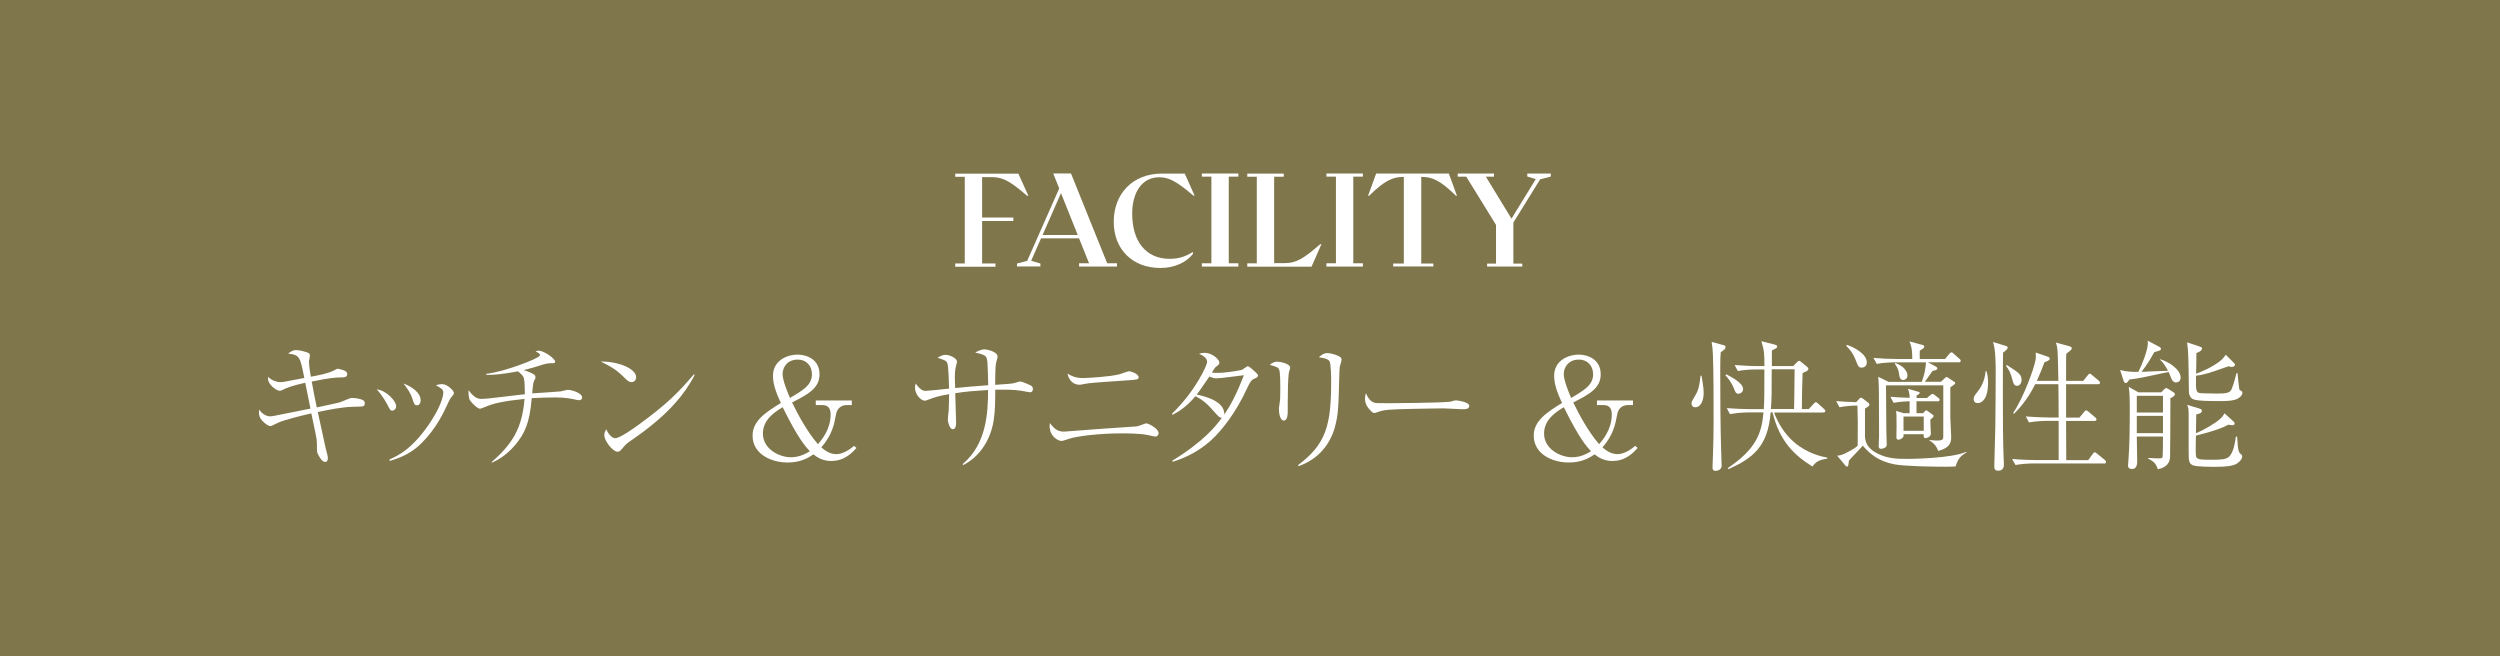 <?xml version="1.0" encoding="UTF-8"?>
<svg id="_レイヤー_2" data-name="レイヤー_2" xmlns="http://www.w3.org/2000/svg" viewBox="0 0 320 84">
  <defs>
    <style>
      .cls-1 {
        fill: #80764c;
      }

      .cls-2 {
        fill: #fff;
      }
    </style>
  </defs>
  <g id="_レイヤー_1-2" data-name="レイヤー_1">
    <rect class="cls-1" width="320" height="84"/>
    <g>
      <path class="cls-2" d="M42.68,47.45c.41-.22.47-.25.56-.25.13,0,.83.2.95.29.2.11.25.25.25.4,0,.36-.32.41-.56.41-.99.02-1.64.05-3.98.54.2,1.08.41,2.25.65,3.31.47-.11,2.59-.54,3.01-.67.2-.07.99-.4,1.15-.47.14-.05.23-.07.36-.07.49,0,1.15.13,1.42.29.18.11.2.31.2.41,0,.38-.23.4-.77.41-.29,0-.56.02-.83.02-1.31.04-2.95.36-4.41.67.16.7.83,3.82.97,4.47.05.22.32,1.19.32,1.4,0,.4-.18.52-.34.52-.36,0-.68-.5-.88-.9-.16-.31-.18-.38-.18-.72,0-.67,0-.9-.05-1.31-.07-.52-.58-2.83-.67-3.29-1.08.25-3.6.86-4.3,1.22-.74.36-.83.41-.95.41-.32,0-1.13-.63-1.35-1.17-.13-.29-.11-.65-.09-.94.5.67,1.04.86,1.4.86.23,0,.36-.02,1.33-.22.61-.13,3.29-.67,3.85-.77-.13-.65-.58-2.9-.67-3.31-1.89.43-2.3.63-2.95.94-.14.07-.2.09-.29.09-.36,0-1.12-.52-1.4-1.08-.14-.25-.13-.54-.11-.7.45.47,1.17.68,1.57.68.22,0,.43-.04.9-.13.34-.07,1.85-.36,2.16-.41-.54-2.74-.59-2.95-2.07-3.12.23-.18.59-.45,1.01-.45s1.37.23,1.6.38c.09.05.18.14.18.34,0,.13-.13.65-.13.76,0,.2.07.95.25,1.93.86-.16,2.21-.41,2.88-.77Z"/>
      <path class="cls-2" d="M50.71,51.97c0,.36-.23.59-.52.59-.22,0-.25-.07-.63-.81,0,0-.65-1.22-1.35-1.91,1.31.13,2.5,1.57,2.5,2.12ZM49.84,58.81c1.04-.45,3.08-1.35,5.46-5.1,1.3-2.07,1.44-3.15,1.44-3.48,0-.34-.23-.54-.95-.92.23-.07.5-.14.83-.14.63,0,1.48.83,1.48,1.12,0,.16-.04.22-.36.59-.11.14-.16.22-.32.56-.72,1.55-1.53,3.31-3.42,5.24-1.37,1.39-2.88,1.96-4.12,2.32l-.02-.2ZM53.84,51.23c0,.56-.34.65-.47.65-.31,0-.36-.16-.58-.83-.27-.85-.81-1.55-1.15-1.96,1.04.38,2.2,1.15,2.2,2.14Z"/>
      <path class="cls-2" d="M62.93,59.14c2.67-2.32,3.91-4.34,4.21-8.08-2.83.29-4.03.59-5.04,1.03-.11.04-.58.23-.65.23-.34,0-1.03-.72-1.26-1.03-.25-.34-.22-1.12-.22-1.35.72.97,1.19,1.12,1.66,1.12.29,0,.79-.04,1.37-.11,1.87-.23,2.09-.25,4.18-.49,0-.58-.02-1.73-.13-2.07-.11-.32-.29-.49-.76-.86-.31.07-2.61.5-4.05.45v-.13c2.32-.25,6.59-1.93,6.82-2.29.04-.04.05-.07.05-.13,0-.11-.04-.2-.56-.45.22-.09.31-.09.4-.09.7,0,2.11,1.03,2.11,1.4,0,.16-.14.2-.25.2-.74,0-.79,0-2.03.4-.86.27-1.42.4-1.75.47.94.31,1.31.56,1.4.63.07.07.11.18.11.29,0,.13-.02.2-.2.52-.11.2-.18,1.03-.22,1.55.99-.07,2.61-.16,3.62-.25.14-.02.81-.2.95-.2.47,0,1.82.4,1.82.97,0,.16-.11.36-.34.36-.05,0-.18-.02-.38-.05-.54-.13-1.46-.31-2.67-.31-1.01,0-2.07.04-3.06.09-.25,3.17-.92,4.56-2.07,5.94-1.24,1.49-2.5,2.09-3.02,2.32l-.05-.09Z"/>
      <path class="cls-2" d="M81.43,48.3c0,.13-.09.61-.61.61-.32,0-.47-.14-1.03-.7-.99-.99-1.89-1.44-2.9-1.93,2.18-.04,4.54.88,4.54,2.02ZM88.92,47.99c-1.35,2.65-3.44,4.81-5.76,6.64-.83.67-1.55,1.17-2.48,1.82-.52.36-.58.43-1.15,1.1-.13.14-.25.27-.49.27-.59,0-1.69-1.37-1.69-2.12,0-.31.14-.54.25-.76.32.74.79,1.15,1.15,1.15.58,0,2.25-1.19,2.92-1.67,3.89-2.84,5.11-4.16,7.15-6.5l.11.07Z"/>
      <path class="cls-2" d="M106.44,59.01c-1.21,0-1.89-.52-2.32-.85-.59.4-1.6,1.04-3.29,1.04-2.21,0-4.5-1.13-4.5-3.44,0-1.87,1.62-2.95,3.62-4.18-.45-.99-1.01-2.23-1.01-3.47,0-2.07,1.96-2.72,3.13-2.72s2.83.59,2.83,2.52c0,1.73-1.37,2.52-3.51,3.6.7,1.48,1.91,3.73,3.31,5.35.47-.56,1.62-1.89,1.62-3.82,0-.63-.22-1.19-1.04-1.19h-.86v-.59h4.61v.59h-.7c-.16,0-1.1.04-1.31,1.17-.27,1.4-.5,2.61-1.89,4.25.4.32,1.01.86,1.93.86.43,0,1.28-.2,2.25-1.06l.32.27c-.47.52-1.49,1.66-3.17,1.66ZM100.19,52.12c-.9.54-2.54,1.53-2.54,3.37,0,2.02,2.14,3.04,3.58,3.04,1.15,0,1.96-.49,2.43-.77-.54-.58-1.49-1.6-3.48-5.64ZM102.1,46.03c-1.44,0-1.93,1.12-1.93,1.85,0,.81.68,2.45.95,3.06,1.37-.85,2.81-1.53,2.81-3.02,0-1.06-.67-1.89-1.84-1.89Z"/>
      <path class="cls-2" d="M123.21,59.41c3.06-2.57,3.26-6.52,3.26-9.49-1.71.11-2.77.18-4.2.41,0,.58.11,3.15.11,3.67,0,.36,0,.94-.43.94-.4,0-.63-.95-.63-1.19,0-.18.09-1.03.11-1.19.04-.67.05-1.69.05-2.11-1.22.22-1.84.38-2.63.7-.29.11-.36.14-.49.14-.45,0-1.24-.77-1.24-1.66,0-.25.05-.4.09-.54.65.9.99.94,1.3.94.25,0,2.54-.23,2.97-.29-.02-.52-.05-3.01-.25-3.33-.14-.25-.29-.31-1.22-.61.2-.13.58-.38,1.04-.38.41,0,1.44.36,1.44.88,0,.09-.04.23-.05.27-.11.4-.22.79-.22,1.8,0,.14.02.86.04,1.3,1.84-.18,2.09-.2,4.23-.36-.07-2.81-.07-3.33-.29-3.64-.2-.27-.61-.36-1.37-.54.23-.14.74-.41,1.15-.41s1.71.31,1.71.92c0,.13-.16.72-.2.83-.09.58-.11,1.75-.11,2.79,1.55-.11,2.14-.14,2.45-.23.65-.2.67-.2.76-.2.29,0,1.33.5,1.37.52.2.11.25.29.25.45,0,.32-.22.41-.34.41-.2,0-1.01-.18-1.19-.2-1.04-.16-2.2-.14-3.29-.13,0,1.26,0,2.54-.18,3.8-.23,1.75-1.22,4.45-3.91,5.85l-.09-.14Z"/>
      <path class="cls-2" d="M136.21,55.25c.07,0,.14,0,.22-.02,4.47-.34,4.95-.38,9.06-.65.22-.05.47-.13.72-.23.4-.14.43-.16.52-.16.31,0,1.57.7,1.57,1.24,0,.27-.2.45-.4.45-.18,0-1.01-.22-1.19-.23-.83-.16-2.45-.18-3.15-.18-2.86,0-5.8.36-6.82.72-.5.18-.74.25-.88.25-.4,0-1.51-.54-1.51-1.93,0-.11.02-.18.04-.36.68.94,1.19,1.1,1.84,1.1ZM138.62,48.39c.58,0,3.44-.16,4.7-.49.18-.05,1.03-.38,1.21-.38.2,0,1.21.32,1.21.76,0,.29-.16.31-1.1.38-4.32.29-5.1.34-5.91.5-.36.07-.43.09-.54.09-.94,0-1.4-.72-1.55-1.42.59.34,1.08.56,1.98.56Z"/>
      <path class="cls-2" d="M150.01,52.96c2.97-2.88,4.5-6.16,4.5-6.64,0-.58-.7-.88-1.03-1.03.27-.09.41-.13.67-.13,1.12,0,1.93.92,1.93,1.24,0,.22-.11.31-.47.58-.09.07-.13.14-.49.7.2.04.32.05.79.05.86,0,2.07-.2,2.95-.36.16-.04.27-.13.61-.36.14-.11.2-.13.25-.13.14,0,.49.31.65.45.58.52.65.59.65.74,0,.2-.18.27-.41.38-.4.16-.58.36-1.04,1.37-1.3,2.83-3.1,5.24-4.63,6.61-2.03,1.78-3.94,2.39-4.83,2.68l-.05-.14c4.16-2.57,5.62-4.52,6.34-5.49-.22.02-.41-.14-.77-.54-1.04-1.17-1.4-1.58-2.61-2.23-1.24,1.49-2.36,2.09-2.95,2.39l-.05-.14ZM159.21,48.03c-.5.04-2.95.4-3.51.4-.31,0-.68-.14-.9-.23-.43.61-1.03,1.51-1.28,1.85-.18.25-.25.34-.34.45,1.15.25,3.6.88,3.53,2.56.77-1.13,1.53-2.5,2.5-5.02Z"/>
      <path class="cls-2" d="M164.83,52.08v.58c0,.25,0,1.17-.5,1.17s-.63-1.01-.63-1.44c0-.18.02-.27.11-.94.04-.23.07-.5.07-1.71,0-.56,0-2.02-.14-2.41-.13-.31-.23-.34-1.21-.63.4-.31.65-.41.97-.41.31,0,1.64.25,1.64.77,0,.11-.18.63-.18.74-.09.61-.13,2.41-.13,3.83v.45ZM166.16,59.53c3.55-2.68,4.23-5.02,4.23-10.73,0-.49-.02-2.27-.22-2.57-.22-.36-1.04-.45-1.35-.49.23-.23.56-.54,1.08-.54.56,0,1.48.32,1.69.54.13.11.13.23.13.31,0,.14-.18.72-.22.85-.05.29-.05.68-.07,1.1-.11,4.41-.14,5.06-.56,6.66-.2.74-1.1,3.78-4.66,5.01l-.05-.13Z"/>
      <path class="cls-2" d="M175.91,51.54c.25.07.43.07,2.02.07.32,0,6.28-.04,7.54-.18.34-.04.36-.04.58-.13.11-.04.22-.05.34-.05.09,0,1.67.18,1.67.7,0,.43-.47.43-.95.43-.27,0-1.96-.11-2.34-.11-1.08,0-6.18.09-7.06.18-.22.02-.74.07-1.24.25-.34.13-.43.16-.56.16s-.23,0-.67-.52c-.13-.14-.52-.61-.52-1.3,0-.25.02-.47.14-.7.23.65.63,1.08,1.04,1.19Z"/>
      <path class="cls-2" d="M206.43,59.01c-1.21,0-1.89-.52-2.32-.85-.59.4-1.6,1.04-3.29,1.04-2.21,0-4.5-1.13-4.5-3.44,0-1.87,1.62-2.95,3.62-4.18-.45-.99-1.01-2.23-1.01-3.47,0-2.07,1.96-2.72,3.13-2.72s2.83.59,2.83,2.52c0,1.73-1.37,2.52-3.51,3.6.7,1.48,1.91,3.73,3.31,5.35.47-.56,1.62-1.89,1.62-3.82,0-.63-.22-1.19-1.04-1.19h-.86v-.59h4.61v.59h-.7c-.16,0-1.1.04-1.31,1.17-.27,1.4-.5,2.61-1.89,4.25.4.32,1.01.86,1.93.86.43,0,1.28-.2,2.25-1.06l.32.27c-.47.52-1.49,1.66-3.17,1.66ZM200.18,52.12c-.9.54-2.54,1.53-2.54,3.37,0,2.02,2.14,3.04,3.58,3.04,1.15,0,1.96-.49,2.43-.77-.54-.58-1.49-1.6-3.48-5.64ZM202.09,46.03c-1.44,0-1.93,1.12-1.93,1.85,0,.81.68,2.45.95,3.06,1.37-.85,2.81-1.53,2.81-3.02,0-1.06-.67-1.89-1.84-1.89Z"/>
      <path class="cls-2" d="M217.01,52.13c-.36,0-.5-.25-.5-.49,0-.22.07-.32.58-1.19.22-.38.43-.86.58-2.36h.13c.07.45.27,1.51.27,2.2,0,1.13-.47,1.84-1.04,1.84ZM220.26,45.06c-.05.56-.07.86-.07,2.32,0,3.38.02,6.77.11,10.15,0,.32.07,1.76.07,2.07,0,.59-.63.67-.77.67-.32,0-.4-.18-.4-.43,0-.32.07-1.67.07-1.94.05-1.55.07-2.59.07-4.07,0-2.21,0-6.63-.09-8.48-.02-.58-.07-.97-.16-1.58l1.49.4c.16.04.29.09.29.25,0,.23-.14.34-.61.65ZM222.52,50.4c-.32,0-.41-.25-.54-.58-.34-.9-.81-1.44-1.13-1.78l.11-.13c.41.22,2.16,1.06,2.16,1.89,0,.34-.29.59-.59.59ZM231.97,59.7c-2.18-1.35-4.18-3.15-5.08-6.91h-.25c-.34,4.43-2.34,5.87-5.38,7.26l-.11-.13c3.53-2.38,4.36-4.36,4.57-7.13h-1.96c-.56,0-1.57.07-2.32.22l-.41-.77c.94.07,2.05.13,2.99.13h1.75c.07-1.37.07-2.09.07-5.08h-1.08c-.56,0-1.57.05-2.32.2l-.41-.77c.94.07,2.03.14,2.99.14h.83c-.02-1.75-.02-1.94-.4-3.19l1.6.41c.32.09.43.11.43.29,0,.14-.09.2-.68.49v2h2.72l.49-.49c.11-.11.18-.18.29-.18.09,0,.14.05.27.16l.72.59c.11.09.18.16.18.27,0,.2-.09.25-.74.54-.05,1.12-.09,3.46-.09,4.61h.88l.61-.65c.13-.13.2-.23.29-.23s.14.04.32.2l.72.65c.11.11.18.16.18.29,0,.18-.22.18-.29.18h-6.27c.49,1.31,1.28,2.68,2.54,3.78,1.71,1.49,3.6,1.87,4.27,2v.13c-1.26.16-1.55.56-1.91,1.01ZM226.78,47.27c0,2.97,0,3.8-.11,5.08h2.97c.02-.34.05-2.72.05-3.28,0-.27.02-1.55.02-1.8h-2.94Z"/>
      <path class="cls-2" d="M250.33,59.7c-.4.02-.59.04-1.28.04-1.46,0-5.28-.05-6.59-.31-1.96-.4-3.04-1.24-4.02-2.38-.2.2-.67.7-.99,1.06-.27.29-.68.7-.79.85-.07.67-.09.76-.25.76-.11,0-.18-.09-.23-.16l-1.03-1.24c.29,0,.67-.05,1.6-.58.36-.2.72-.4,1.03-.68,0-.45.02-2.81.02-2.9-.05-1.69-.05-1.87-.05-2.25-.5,0-1.53.05-2.29.22l-.43-.79c.67.05,1.46.11,2.56.14l.38-.41c.05-.07.13-.16.23-.16s.2.07.29.14l.65.5c.07.05.14.14.14.25,0,.18-.25.31-.56.5v3.69c.09.59.22,1.51,2.02,2.25,1.03.43,2.02.5,3.42.5.58,0,5.62-.07,7.51-.9l.05.07c-.79.43-1.17.95-1.39,1.78ZM238.32,47.06c-.41,0-.47-.14-.81-1.01-.34-.88-.74-1.33-1.19-1.78l.07-.13c1.04.34,2.56,1.21,2.56,2.23,0,.47-.31.68-.63.68ZM250.71,46.37h-3.94l1.03.56c.13.07.18.13.18.22,0,.2-.22.25-.61.32-.32.47-.76,1.08-.99,1.4h2.05l.47-.43c.07-.07.16-.18.27-.18.09,0,.18.09.25.13l.65.43c.13.09.2.14.2.22s-.09.16-.18.22c-.16.13-.29.2-.45.32v3.82c0,.29.11,2.38.11,2.5,0,.54,0,1.39-1.66,1.82-.23-.7-.72-1.12-1.13-1.35v-.05c.25.02.68.07.97.07.81,0,.81-.18.81-.61v-6.46h-7.33c0,.52.02,4.36.04,5.76,0,.27.05,1.49.05,1.78,0,.18-.02.32-.18.41-.2.13-.43.18-.56.18-.22,0-.29-.16-.29-.36,0-.18.05-1.08.05-1.28,0-.76-.02-4.43-.02-5.28,0-.27,0-1.53-.09-2.3l1.33.65h4.25c.41-1.15.45-1.62.54-2.5h-4c-.54,0-1.57.05-2.3.2l-.43-.77c.94.09,2.05.14,2.99.14h1.98c0-.61,0-1.46-.36-2.25l1.67.45c.16.04.23.11.23.2,0,.2-.16.27-.58.54,0,.16-.02.9,0,1.06h3.24l.52-.63c.07-.07.16-.22.29-.22s.23.11.34.22l.67.59c.11.09.18.16.18.27,0,.2-.2.2-.27.2ZM247.97,51.36h-2.66v1.53h.83l.23-.23c.05-.05.14-.14.2-.14s.13.05.23.14l.52.38c.07.05.18.11.18.2,0,.13-.11.22-.41.47,0,.38,0,.63.02.88,0,.14.04.88.04.9,0,.52-.67.59-.7.59-.23,0-.23-.2-.22-.5h-2.57c0,.27-.02.34-.09.41-.11.13-.34.29-.58.29-.25,0-.25-.23-.25-.36,0-.22.02-1.19.02-1.39,0-1.35,0-1.49-.07-1.93l.97.29h.77v-1.53c-.36,0-1.37.07-2.05.2l-.41-.77c.83.07,1.66.11,2.47.13-.02-.23-.02-.72-.23-1.15l1.28.36c.13.04.23.05.23.16,0,.13-.22.25-.4.34v.31h1.33l.34-.29c.16-.14.29-.23.38-.23s.22.11.32.18l.4.31c.07.05.18.14.18.27,0,.16-.16.2-.29.2ZM243.63,48.64c-.43,0-.49-.34-.59-.99,0-.07-.09-.54-.49-1.08l.05-.11c1.04.36,1.55,1.06,1.55,1.6,0,.4-.31.58-.52.58ZM246.24,53.32h-2.59v1.82h2.59v-1.82Z"/>
      <path class="cls-2" d="M253.13,51.59c-.49,0-.5-.43-.5-.5,0-.31.13-.49.47-.92.23-.27.94-1.19,1.06-2.66h.11c.11.4.2.76.2,1.46,0,2.09-.77,2.63-1.33,2.63ZM256.39,45.13c-.02.41-.07,10.28.07,13.38,0,.11.04.81.04.86,0,.27,0,.88-.74.88-.47,0-.49-.31-.49-.65,0-.22.13-4.47.13-5.02.02-.79.05-6.07.05-6.57,0-1.39,0-3.22-.34-4.23l1.55.47c.23.07.32.11.32.25,0,.22-.41.5-.59.63ZM258.17,49.38c-.38,0-.47-.34-.58-.77-.16-.63-.41-1.33-.83-1.76l.11-.13c1.55.99,1.89,1.21,1.89,1.93,0,.45-.29.74-.59.74ZM269.3,59.32h-9.02c-.63,0-1.64.07-2.3.2l-.43-.77c1.35.11,2.66.14,2.99.14h2.97v-5.02h-1.48c-.63,0-1.64.07-2.32.2l-.41-.77c1.35.11,2.65.14,2.99.14h1.22c0-1.48,0-1.64-.02-2.86,0-.47-.02-1.21-.02-1.4h-2.97c-1.01,2.07-2.21,3.28-2.7,3.78l-.13-.07c1.28-1.89,2.68-5.62,2.9-6.91.04-.23,0-.67,0-.85l1.48.5c.16.05.31.11.31.29,0,.2-.32.32-.67.45-.22.59-.49,1.31-.97,2.38h2.75c-.07-3.78-.07-4.21-.32-4.9l1.67.45c.23.07.36.11.36.27s-.02.18-.7.72c-.02.34-.02.52-.02.76v2.7h2.2l.56-.7c.13-.16.18-.22.27-.22s.16.05.32.2l.81.68c.13.11.18.2.18.27,0,.18-.16.2-.27.2h-4.07v4.27h1.71l.58-.7c.16-.2.18-.22.27-.22.07,0,.14.02.32.18l.83.7c.09.07.18.14.18.27,0,.16-.14.2-.27.2h-3.62c.02.79,0,4.3.02,5.02h2.81l.56-.77c.11-.14.16-.23.27-.23s.18.05.32.18l.97.79c.07.05.16.14.16.27,0,.16-.14.2-.27.2Z"/>
      <path class="cls-2" d="M278.57,48.96c-.43,0-.59-.38-.67-.59-.16-.41-.18-.47-.32-.76-3.42.74-3.76.81-5.02.97-.16.25-.31.45-.47.45-.14,0-.23-.16-.27-.29l-.45-1.39c.81.25,1.55.25,2.34.25.45-.86,1.22-2.79,1.22-3.69,0-.11-.02-.18-.04-.31l1.53.81c.09.04.18.14.18.25,0,.18-.09.2-.85.41-.45.83-1.04,1.78-1.64,2.52.32,0,.72-.02.97-.04,1.1-.04,1.22-.04,2.43-.09-.29-.54-.63-1.08-1.04-1.44v-.05c1.17.34,2.65,1.33,2.65,2.36,0,.47-.32.61-.56.61ZM277.79,50.98l.02.16c-.02,3.91,0,4.34-.04,7.26,0,.86-.49,1.46-1.58,1.66-.02-.11-.02-.16-.2-.49-.2-.38-.41-.54-1.04-.88l.02-.07c.54.04,1.24.05,1.39.05s.41,0,.45-.18c.04-.2.05-2.27.05-2.61h-3.35c0,.45.05,2.63.05,3.11,0,.31,0,1.04-.65,1.04-.52,0-.52-.31-.52-.49,0-.09,0-.14.04-.52.16-1.75.18-4.9.18-6.73,0-.92,0-1.93-.13-2.77l1.24.7h2.92l.4-.41q.14-.14.23-.14c.07,0,.09,0,.31.14l.67.43c.11.07.14.16.14.22,0,.23-.41.43-.59.52ZM276.86,50.66h-3.35v2.14h3.35v-2.14ZM276.86,53.23h-3.35v2.21h3.35v-2.21ZM286.49,51c-.61.31-1.37.34-2.34.34-3.48,0-3.6-.18-3.85-.68-.13-.23-.13-.5-.13-1.13-.04-3.15-.05-4.59-.22-5.71l1.62.54c.16.05.29.11.29.23,0,.34-.58.56-.72.59,0,.43-.02,2.29-.04,2.66.7-.27,2.12-.83,3.26-1.78.2-.18.32-.36.54-.65l1.04,1.04c.11.11.14.16.14.25,0,.16-.23.27-.43.27-.13,0-.34-.07-.4-.09-2.45.88-3.26,1.12-4.16,1.21-.04,2.12-.02,2.23.88,2.25.74.02,1.57.04,1.78.04,1.4,0,1.71-.13,1.91-.61.22-.49.54-1.71.61-2h.13c.04.34.18,1.84.23,2.03.04.13.05.14.27.25.09.04.13.14.13.23,0,.2-.18.52-.56.7ZM286.42,59.28c-.59.4-1.58.47-2.79.47-.65,0-2.41,0-2.9-.18-.58-.22-.58-.61-.58-1.93v-4.38c0-.9-.04-1.12-.2-1.44l1.66.5c.05.02.23.07.23.27,0,.32-.5.41-.72.45,0,.38-.04,2.07-.04,2.41,1.15-.47,2.5-1.3,3.02-1.76.41-.36.5-.56.63-.79l1.19,1.08c.07.05.11.14.11.22,0,.09-.05.23-.25.23-.14,0-.45-.05-.54-.07-1.24.7-3.91,1.33-4.16,1.4-.02.4-.05,2.3,0,2.57.04.36.34.43.59.47.29.05,1.08.05,1.46.05,1.12,0,1.82-.04,2.2-.4.61-.58.81-2.12.86-2.56h.16c.11,1.98.22,2.05.56,2.3.05.04.09.14.09.22,0,.22-.14.56-.59.85Z"/>
    </g>
    <g>
      <path class="cls-2" d="M125.71,22.65v5.19h4v.45h-4v5.43h1.71v.42h-5.15v-.42h1.22v-11.09h-1.22v-.4h8.08l1.28,2.82h-.18c-2.19-1.92-3.15-2.38-4.53-2.38h-1.22Z"/>
      <path class="cls-2" d="M137.09,22.21l4.63,11.49h1.25v.42h-4.85v-.42h1.28l-1.28-3.19h-4.87l-1.26,2.87,1.18.35v.38h-2.99v-.38l1.3-.34,4.1-9.27-.77-1.92h2.29ZM135.8,24.73l-2.35,5.35h4.5l-2.14-5.35Z"/>
      <path class="cls-2" d="M142.56,28.38c0-3.54,2.38-6.16,6.16-6.16h2.93l1.26,2.82h-.16c-2.21-1.89-3.17-2.35-4.37-2.35-2.23,0-3.46,1.97-3.46,4.66,0,3.55,1.76,5.78,4.79,5.78,1.09,0,1.94-.24,2.98-.88v.26c-.8,1.02-2.26,1.79-4.16,1.79-3.54,0-5.97-2.35-5.97-5.91Z"/>
      <path class="cls-2" d="M158.51,22.21v.4h-1.23v11.09h1.23v.42h-4.67v-.42h1.22v-11.09h-1.22v-.4h4.67Z"/>
      <path class="cls-2" d="M169.14,31.26l-1.26,2.87h-8.23v-.42h1.22v-11.09h-1.22v-.4h4.67v.4h-1.23v11.06h1.36c1.38,0,2.34-.5,4.53-2.42h.16Z"/>
      <path class="cls-2" d="M174.45,22.21v.4h-1.23v11.09h1.23v.42h-4.67v-.42h1.22v-11.09h-1.22v-.4h4.67Z"/>
      <path class="cls-2" d="M186.37,25.06c-2-1.94-2.99-2.42-4.45-2.42v11.09h1.55v.38h-5.14v-.38h1.36v-11.09c-1.46,0-2.45.48-4.45,2.42h-.13l1.04-2.85h9.3l1.04,2.85h-.13Z"/>
      <path class="cls-2" d="M198.5,22.6l-1.36.35-3.43,5.54v5.25h1.14v.38h-4.5v-.38h1.14v-4.95l-3.81-6.18h-1.09v-.4h4.64v.4h-1.04l3.28,5.38,3.11-5.06-1.09-.34v-.38h3.01v.38Z"/>
    </g>
  </g>
</svg>